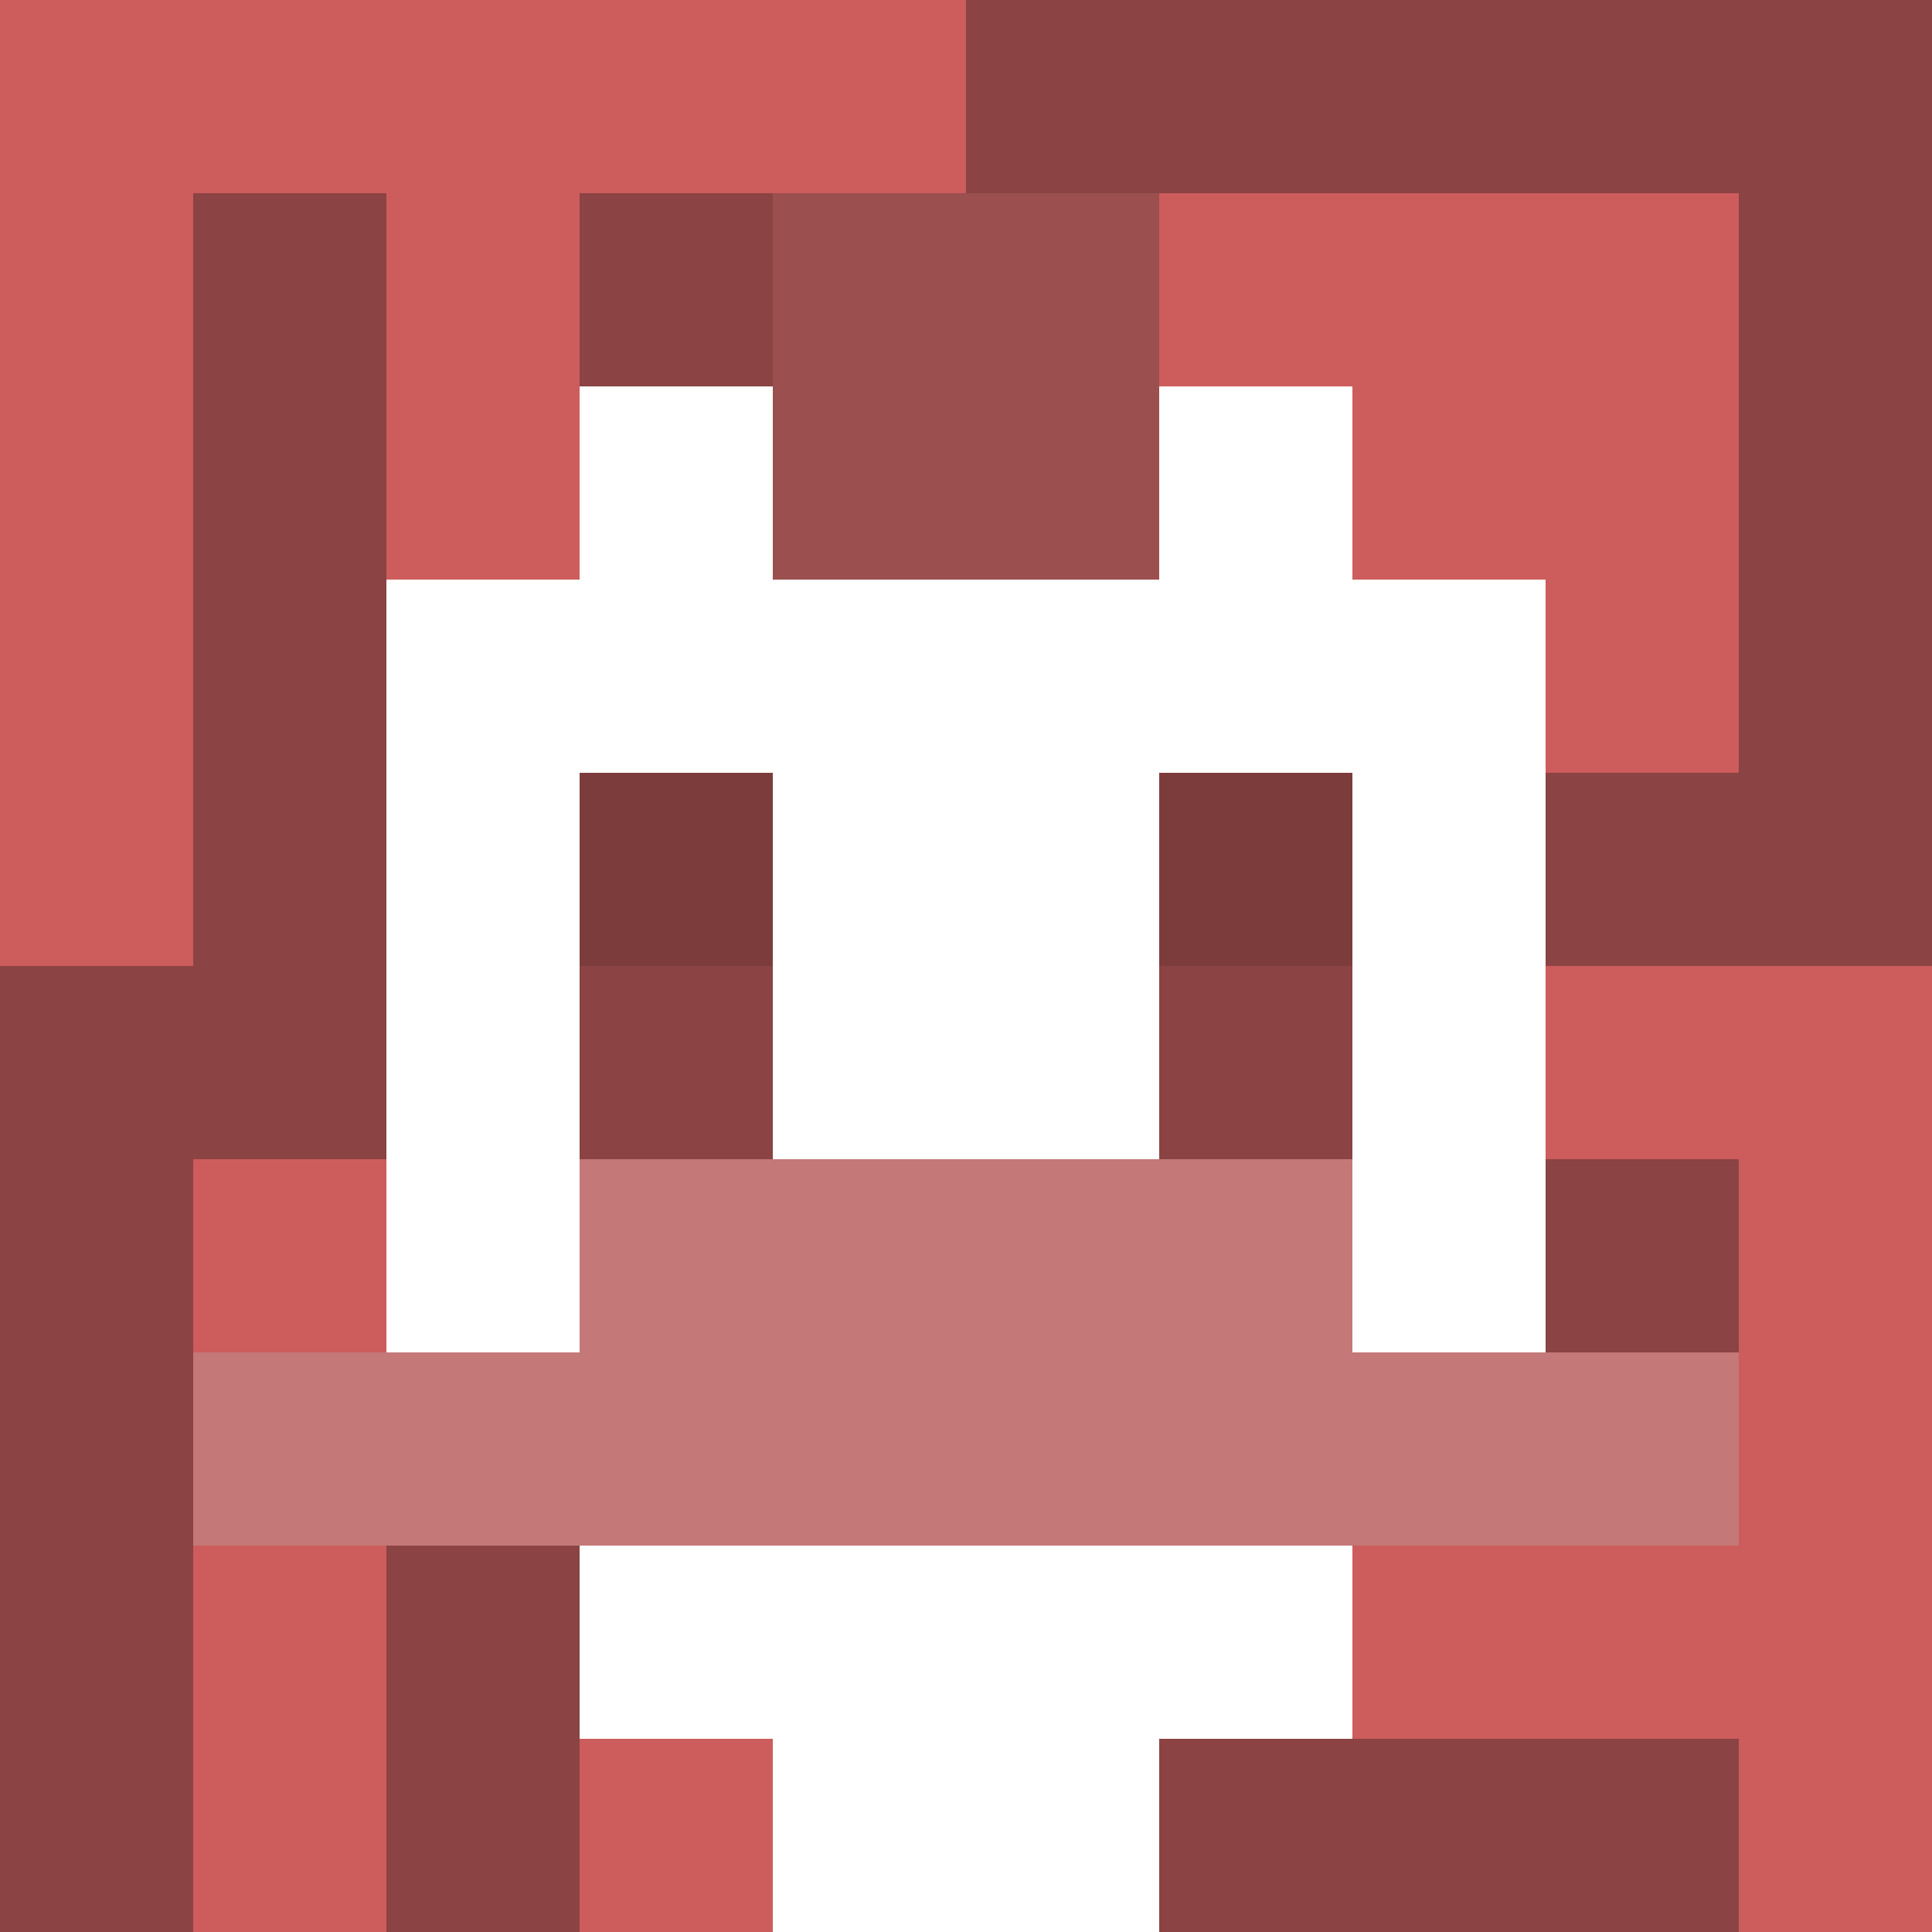 <svg xmlns="http://www.w3.org/2000/svg" version="1.1" width="600" height="600" viewBox="0 0 123 123">
  <title>'goose-pfp-punk' by Dmitri Cherniak</title>
  <desc>The Goose Is Loose (Red Edition)</desc>
  <rect width="100%" height="100%" fill="#060404"></rect>
  <g>
    <g id="0-0">
      <rect x="0" y="0" height="123" width="123" fill="#8B4343"></rect>
      <g>
        <rect id="0-0-0-0-5-1" x="0" y="0" width="61.5" height="12.3" fill="#CD5C5C"></rect>
        <rect id="0-0-0-0-1-5" x="0" y="0" width="12.3" height="61.5" fill="#CD5C5C"></rect>
        <rect id="0-0-2-0-1-5" x="24.6" y="0" width="12.3" height="61.5" fill="#CD5C5C"></rect>
        <rect id="0-0-4-0-1-5" x="49.2" y="0" width="12.3" height="61.5" fill="#CD5C5C"></rect>
        <rect id="0-0-6-1-3-3" x="73.8" y="12.3" width="36.9" height="36.9" fill="#CD5C5C"></rect>
        <rect id="0-0-1-6-1-4" x="12.3" y="73.8" width="12.3" height="49.2" fill="#CD5C5C"></rect>
        <rect id="0-0-3-6-1-4" x="36.9" y="73.8" width="12.3" height="49.2" fill="#CD5C5C"></rect>
        <rect id="0-0-5-5-5-1" x="61.5" y="61.5" width="61.5" height="12.3" fill="#CD5C5C"></rect>
        <rect id="0-0-5-8-5-1" x="61.5" y="98.4" width="61.5" height="12.3" fill="#CD5C5C"></rect>
        <rect id="0-0-5-5-1-5" x="61.5" y="61.5" width="12.3" height="61.5" fill="#CD5C5C"></rect>
        <rect id="0-0-9-5-1-5" x="110.7" y="61.5" width="12.3" height="61.5" fill="#CD5C5C"></rect>
      </g>
      <g>
        <rect id="0-0-3-2-4-7" x="36.9" y="24.6" width="49.2" height="86.1" fill="#FFFFFF"></rect>
        <rect id="0-0-2-3-6-5" x="24.6" y="36.9" width="73.8" height="61.5" fill="#FFFFFF"></rect>
        <rect id="0-0-4-8-2-2" x="49.2" y="98.4" width="24.6" height="24.6" fill="#FFFFFF"></rect>
        <rect id="0-0-1-7-8-1" x="12.3" y="86.1" width="98.4" height="12.3" fill="#C47878"></rect>
        <rect id="0-0-3-6-4-2" x="36.9" y="73.8" width="49.2" height="24.6" fill="#C47878"></rect>
        <rect id="0-0-3-4-1-1" x="36.9" y="49.2" width="12.3" height="12.3" fill="#7D3C3C"></rect>
        <rect id="0-0-6-4-1-1" x="73.8" y="49.2" width="12.3" height="12.3" fill="#7D3C3C"></rect>
        <rect id="0-0-3-5-1-1" x="36.9" y="61.5" width="12.3" height="12.3" fill="#8B4343"></rect>
        <rect id="0-0-6-5-1-1" x="73.8" y="61.5" width="12.3" height="12.3" fill="#8B4343"></rect>
        <rect id="0-0-4-1-2-2" x="49.2" y="12.3" width="24.6" height="24.6" fill="#9B4F4F"></rect>
      </g>
    </g>
  </g>
</svg>